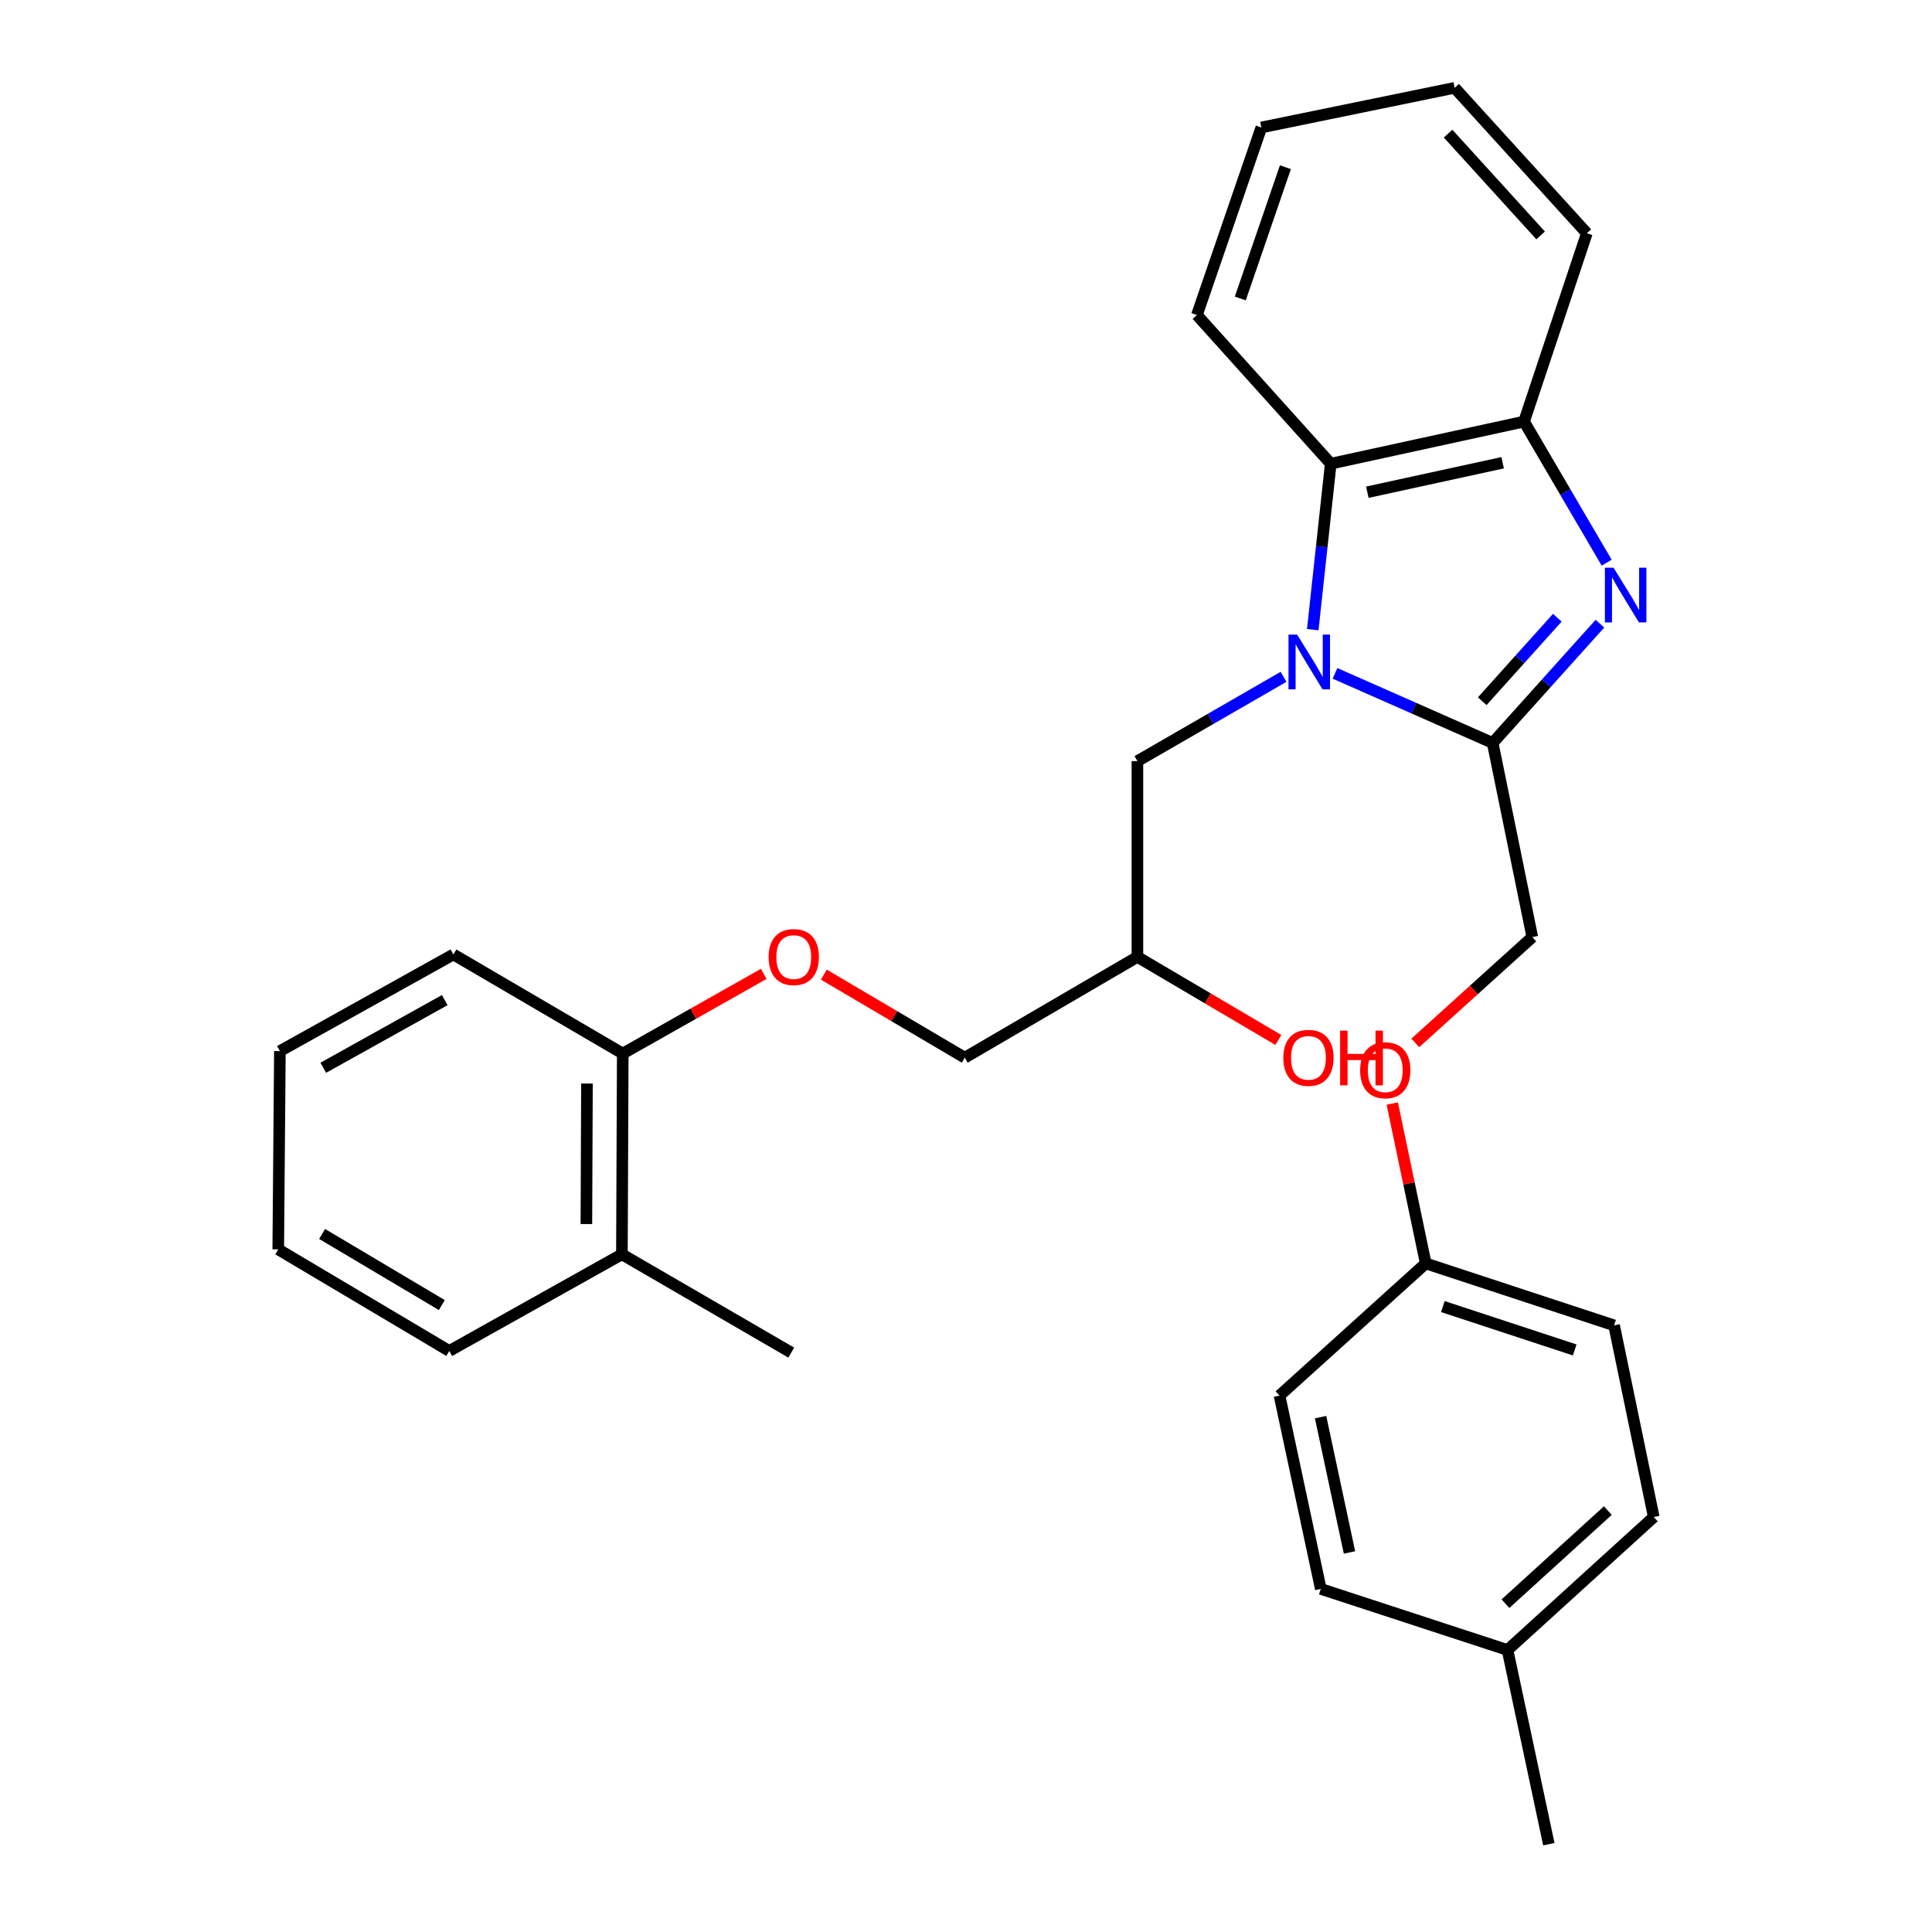 <?xml version='1.0' encoding='iso-8859-1'?>
<svg version='1.1' baseProfile='full'
              xmlns='http://www.w3.org/2000/svg'
                      xmlns:rdkit='http://www.rdkit.org/xml'
                      xmlns:xlink='http://www.w3.org/1999/xlink'
                  xml:space='preserve'
width='1000px' height='1000px' viewBox='0 0 1000 1000'>
<!-- END OF HEADER -->
<rect style='opacity:1.0;fill:#FFFFFF;stroke:none' width='1000' height='1000' x='0' y='0'> </rect>
<path class='bond-0' d='M 691.001,348.532 L 731.802,366.539' style='fill:none;fill-rule:evenodd;stroke:#0000FF;stroke-width:6px;stroke-linecap:butt;stroke-linejoin:miter;stroke-opacity:1' />
<path class='bond-0' d='M 731.802,366.539 L 772.602,384.546' style='fill:none;fill-rule:evenodd;stroke:#000000;stroke-width:6px;stroke-linecap:butt;stroke-linejoin:miter;stroke-opacity:1' />
<path class='bond-2' d='M 679.482,325.906 L 684.138,282.958' style='fill:none;fill-rule:evenodd;stroke:#0000FF;stroke-width:6px;stroke-linecap:butt;stroke-linejoin:miter;stroke-opacity:1' />
<path class='bond-2' d='M 684.138,282.958 L 688.793,240.011' style='fill:none;fill-rule:evenodd;stroke:#000000;stroke-width:6px;stroke-linecap:butt;stroke-linejoin:miter;stroke-opacity:1' />
<path class='bond-4' d='M 664.36,350.324 L 626.54,372.142' style='fill:none;fill-rule:evenodd;stroke:#0000FF;stroke-width:6px;stroke-linecap:butt;stroke-linejoin:miter;stroke-opacity:1' />
<path class='bond-4' d='M 626.54,372.142 L 588.721,393.96' style='fill:none;fill-rule:evenodd;stroke:#000000;stroke-width:6px;stroke-linecap:butt;stroke-linejoin:miter;stroke-opacity:1' />
<path class='bond-1' d='M 772.602,384.546 L 800.359,353.679' style='fill:none;fill-rule:evenodd;stroke:#000000;stroke-width:6px;stroke-linecap:butt;stroke-linejoin:miter;stroke-opacity:1' />
<path class='bond-1' d='M 800.359,353.679 L 828.116,322.812' style='fill:none;fill-rule:evenodd;stroke:#0000FF;stroke-width:6px;stroke-linecap:butt;stroke-linejoin:miter;stroke-opacity:1' />
<path class='bond-1' d='M 767.205,362.944 L 786.634,341.337' style='fill:none;fill-rule:evenodd;stroke:#000000;stroke-width:6px;stroke-linecap:butt;stroke-linejoin:miter;stroke-opacity:1' />
<path class='bond-1' d='M 786.634,341.337 L 806.064,319.73' style='fill:none;fill-rule:evenodd;stroke:#0000FF;stroke-width:6px;stroke-linecap:butt;stroke-linejoin:miter;stroke-opacity:1' />
<path class='bond-5' d='M 772.602,384.546 L 793.121,485.039' style='fill:none;fill-rule:evenodd;stroke:#000000;stroke-width:6px;stroke-linecap:butt;stroke-linejoin:miter;stroke-opacity:1' />
<path class='bond-29' d='M 831.614,291.246 L 810.23,254.728' style='fill:none;fill-rule:evenodd;stroke:#0000FF;stroke-width:6px;stroke-linecap:butt;stroke-linejoin:miter;stroke-opacity:1' />
<path class='bond-29' d='M 810.23,254.728 L 788.845,218.21' style='fill:none;fill-rule:evenodd;stroke:#000000;stroke-width:6px;stroke-linecap:butt;stroke-linejoin:miter;stroke-opacity:1' />
<path class='bond-3' d='M 688.793,240.011 L 788.845,218.21' style='fill:none;fill-rule:evenodd;stroke:#000000;stroke-width:6px;stroke-linecap:butt;stroke-linejoin:miter;stroke-opacity:1' />
<path class='bond-3' d='M 707.731,254.775 L 777.767,239.515' style='fill:none;fill-rule:evenodd;stroke:#000000;stroke-width:6px;stroke-linecap:butt;stroke-linejoin:miter;stroke-opacity:1' />
<path class='bond-19' d='M 688.793,240.011 L 619.515,163.052' style='fill:none;fill-rule:evenodd;stroke:#000000;stroke-width:6px;stroke-linecap:butt;stroke-linejoin:miter;stroke-opacity:1' />
<path class='bond-20' d='M 788.845,218.21 L 821.351,120.722' style='fill:none;fill-rule:evenodd;stroke:#000000;stroke-width:6px;stroke-linecap:butt;stroke-linejoin:miter;stroke-opacity:1' />
<path class='bond-10' d='M 588.721,393.96 L 588.721,495.293' style='fill:none;fill-rule:evenodd;stroke:#000000;stroke-width:6px;stroke-linecap:butt;stroke-linejoin:miter;stroke-opacity:1' />
<path class='bond-9' d='M 793.121,485.039 L 762.845,512.419' style='fill:none;fill-rule:evenodd;stroke:#000000;stroke-width:6px;stroke-linecap:butt;stroke-linejoin:miter;stroke-opacity:1' />
<path class='bond-9' d='M 762.845,512.419 L 732.569,539.8' style='fill:none;fill-rule:evenodd;stroke:#FF0000;stroke-width:6px;stroke-linecap:butt;stroke-linejoin:miter;stroke-opacity:1' />
<path class='bond-6' d='M 426.417,504.468 L 462.891,525.963' style='fill:none;fill-rule:evenodd;stroke:#FF0000;stroke-width:6px;stroke-linecap:butt;stroke-linejoin:miter;stroke-opacity:1' />
<path class='bond-6' d='M 462.891,525.963 L 499.364,547.457' style='fill:none;fill-rule:evenodd;stroke:#000000;stroke-width:6px;stroke-linecap:butt;stroke-linejoin:miter;stroke-opacity:1' />
<path class='bond-7' d='M 395.307,504.078 L 358.82,524.701' style='fill:none;fill-rule:evenodd;stroke:#FF0000;stroke-width:6px;stroke-linecap:butt;stroke-linejoin:miter;stroke-opacity:1' />
<path class='bond-7' d='M 358.82,524.701 L 322.333,545.324' style='fill:none;fill-rule:evenodd;stroke:#000000;stroke-width:6px;stroke-linecap:butt;stroke-linejoin:miter;stroke-opacity:1' />
<path class='bond-8' d='M 322.333,545.324 L 321.902,649.232' style='fill:none;fill-rule:evenodd;stroke:#000000;stroke-width:6px;stroke-linecap:butt;stroke-linejoin:miter;stroke-opacity:1' />
<path class='bond-8' d='M 303.81,560.834 L 303.509,633.569' style='fill:none;fill-rule:evenodd;stroke:#000000;stroke-width:6px;stroke-linecap:butt;stroke-linejoin:miter;stroke-opacity:1' />
<path class='bond-21' d='M 322.333,545.324 L 234.678,494.022' style='fill:none;fill-rule:evenodd;stroke:#000000;stroke-width:6px;stroke-linecap:butt;stroke-linejoin:miter;stroke-opacity:1' />
<path class='bond-22' d='M 321.902,649.232 L 409.556,700.114' style='fill:none;fill-rule:evenodd;stroke:#000000;stroke-width:6px;stroke-linecap:butt;stroke-linejoin:miter;stroke-opacity:1' />
<path class='bond-23' d='M 321.902,649.232 L 232.546,699.263' style='fill:none;fill-rule:evenodd;stroke:#000000;stroke-width:6px;stroke-linecap:butt;stroke-linejoin:miter;stroke-opacity:1' />
<path class='bond-11' d='M 720.63,571.192 L 729.297,612.565' style='fill:none;fill-rule:evenodd;stroke:#FF0000;stroke-width:6px;stroke-linecap:butt;stroke-linejoin:miter;stroke-opacity:1' />
<path class='bond-11' d='M 729.297,612.565 L 737.963,653.939' style='fill:none;fill-rule:evenodd;stroke:#000000;stroke-width:6px;stroke-linecap:butt;stroke-linejoin:miter;stroke-opacity:1' />
<path class='bond-12' d='M 588.721,495.293 L 499.364,547.457' style='fill:none;fill-rule:evenodd;stroke:#000000;stroke-width:6px;stroke-linecap:butt;stroke-linejoin:miter;stroke-opacity:1' />
<path class='bond-18' d='M 588.721,495.293 L 625.199,516.788' style='fill:none;fill-rule:evenodd;stroke:#000000;stroke-width:6px;stroke-linecap:butt;stroke-linejoin:miter;stroke-opacity:1' />
<path class='bond-18' d='M 625.199,516.788 L 661.678,538.283' style='fill:none;fill-rule:evenodd;stroke:#FF0000;stroke-width:6px;stroke-linecap:butt;stroke-linejoin:miter;stroke-opacity:1' />
<path class='bond-14' d='M 737.963,653.939 L 662.275,722.356' style='fill:none;fill-rule:evenodd;stroke:#000000;stroke-width:6px;stroke-linecap:butt;stroke-linejoin:miter;stroke-opacity:1' />
<path class='bond-15' d='M 737.963,653.939 L 835.451,686.004' style='fill:none;fill-rule:evenodd;stroke:#000000;stroke-width:6px;stroke-linecap:butt;stroke-linejoin:miter;stroke-opacity:1' />
<path class='bond-15' d='M 746.819,676.282 L 815.061,698.728' style='fill:none;fill-rule:evenodd;stroke:#000000;stroke-width:6px;stroke-linecap:butt;stroke-linejoin:miter;stroke-opacity:1' />
<path class='bond-13' d='M 780.293,854.042 L 855.98,785.215' style='fill:none;fill-rule:evenodd;stroke:#000000;stroke-width:6px;stroke-linecap:butt;stroke-linejoin:miter;stroke-opacity:1' />
<path class='bond-13' d='M 779.228,830.062 L 832.209,781.883' style='fill:none;fill-rule:evenodd;stroke:#000000;stroke-width:6px;stroke-linecap:butt;stroke-linejoin:miter;stroke-opacity:1' />
<path class='bond-24' d='M 780.293,854.042 L 801.673,954.545' style='fill:none;fill-rule:evenodd;stroke:#000000;stroke-width:6px;stroke-linecap:butt;stroke-linejoin:miter;stroke-opacity:1' />
<path class='bond-31' d='M 780.293,854.042 L 683.646,822.418' style='fill:none;fill-rule:evenodd;stroke:#000000;stroke-width:6px;stroke-linecap:butt;stroke-linejoin:miter;stroke-opacity:1' />
<path class='bond-17' d='M 662.275,722.356 L 683.646,822.418' style='fill:none;fill-rule:evenodd;stroke:#000000;stroke-width:6px;stroke-linecap:butt;stroke-linejoin:miter;stroke-opacity:1' />
<path class='bond-17' d='M 683.532,733.51 L 698.491,803.553' style='fill:none;fill-rule:evenodd;stroke:#000000;stroke-width:6px;stroke-linecap:butt;stroke-linejoin:miter;stroke-opacity:1' />
<path class='bond-16' d='M 835.451,686.004 L 855.98,785.215' style='fill:none;fill-rule:evenodd;stroke:#000000;stroke-width:6px;stroke-linecap:butt;stroke-linejoin:miter;stroke-opacity:1' />
<path class='bond-25' d='M 619.515,163.052 L 652.872,65.984' style='fill:none;fill-rule:evenodd;stroke:#000000;stroke-width:6px;stroke-linecap:butt;stroke-linejoin:miter;stroke-opacity:1' />
<path class='bond-25' d='M 641.974,154.49 L 665.324,86.543' style='fill:none;fill-rule:evenodd;stroke:#000000;stroke-width:6px;stroke-linecap:butt;stroke-linejoin:miter;stroke-opacity:1' />
<path class='bond-30' d='M 821.351,120.722 L 752.924,45.455' style='fill:none;fill-rule:evenodd;stroke:#000000;stroke-width:6px;stroke-linecap:butt;stroke-linejoin:miter;stroke-opacity:1' />
<path class='bond-30' d='M 797.43,121.848 L 749.531,69.161' style='fill:none;fill-rule:evenodd;stroke:#000000;stroke-width:6px;stroke-linecap:butt;stroke-linejoin:miter;stroke-opacity:1' />
<path class='bond-28' d='M 234.678,494.022 L 144.871,544.053' style='fill:none;fill-rule:evenodd;stroke:#000000;stroke-width:6px;stroke-linecap:butt;stroke-linejoin:miter;stroke-opacity:1' />
<path class='bond-28' d='M 230.19,517.651 L 167.325,552.673' style='fill:none;fill-rule:evenodd;stroke:#000000;stroke-width:6px;stroke-linecap:butt;stroke-linejoin:miter;stroke-opacity:1' />
<path class='bond-32' d='M 232.546,699.263 L 144.02,646.679' style='fill:none;fill-rule:evenodd;stroke:#000000;stroke-width:6px;stroke-linecap:butt;stroke-linejoin:miter;stroke-opacity:1' />
<path class='bond-32' d='M 228.693,675.506 L 166.725,638.697' style='fill:none;fill-rule:evenodd;stroke:#000000;stroke-width:6px;stroke-linecap:butt;stroke-linejoin:miter;stroke-opacity:1' />
<path class='bond-26' d='M 652.872,65.984 L 752.924,45.455' style='fill:none;fill-rule:evenodd;stroke:#000000;stroke-width:6px;stroke-linecap:butt;stroke-linejoin:miter;stroke-opacity:1' />
<path class='bond-27' d='M 144.02,646.679 L 144.871,544.053' style='fill:none;fill-rule:evenodd;stroke:#000000;stroke-width:6px;stroke-linecap:butt;stroke-linejoin:miter;stroke-opacity:1' />
<path  class='atom-0' d='M 671.407 328.487
L 680.687 343.487
Q 681.607 344.967, 683.087 347.647
Q 684.567 350.327, 684.647 350.487
L 684.647 328.487
L 688.407 328.487
L 688.407 356.807
L 684.527 356.807
L 674.567 340.407
Q 673.407 338.487, 672.167 336.287
Q 670.967 334.087, 670.607 333.407
L 670.607 356.807
L 666.927 356.807
L 666.927 328.487
L 671.407 328.487
' fill='#0000FF'/>
<path  class='atom-2' d='M 835.17 293.847
L 844.45 308.847
Q 845.37 310.327, 846.85 313.007
Q 848.33 315.687, 848.41 315.847
L 848.41 293.847
L 852.17 293.847
L 852.17 322.167
L 848.29 322.167
L 838.33 305.767
Q 837.17 303.847, 835.93 301.647
Q 834.73 299.447, 834.37 298.767
L 834.37 322.167
L 830.69 322.167
L 830.69 293.847
L 835.17 293.847
' fill='#0000FF'/>
<path  class='atom-7' d='M 397.849 495.373
Q 397.849 488.573, 401.209 484.773
Q 404.569 480.973, 410.849 480.973
Q 417.129 480.973, 420.489 484.773
Q 423.849 488.573, 423.849 495.373
Q 423.849 502.253, 420.449 506.173
Q 417.049 510.053, 410.849 510.053
Q 404.609 510.053, 401.209 506.173
Q 397.849 502.293, 397.849 495.373
M 410.849 506.853
Q 415.169 506.853, 417.489 503.973
Q 419.849 501.053, 419.849 495.373
Q 419.849 489.813, 417.489 487.013
Q 415.169 484.173, 410.849 484.173
Q 406.529 484.173, 404.169 486.973
Q 401.849 489.773, 401.849 495.373
Q 401.849 501.093, 404.169 503.973
Q 406.529 506.853, 410.849 506.853
' fill='#FF0000'/>
<path  class='atom-10' d='M 704.003 553.956
Q 704.003 547.156, 707.363 543.356
Q 710.723 539.556, 717.003 539.556
Q 723.283 539.556, 726.643 543.356
Q 730.003 547.156, 730.003 553.956
Q 730.003 560.836, 726.603 564.756
Q 723.203 568.636, 717.003 568.636
Q 710.763 568.636, 707.363 564.756
Q 704.003 560.876, 704.003 553.956
M 717.003 565.436
Q 721.323 565.436, 723.643 562.556
Q 726.003 559.636, 726.003 553.956
Q 726.003 548.396, 723.643 545.596
Q 721.323 542.756, 717.003 542.756
Q 712.683 542.756, 710.323 545.556
Q 708.003 548.356, 708.003 553.956
Q 708.003 559.676, 710.323 562.556
Q 712.683 565.436, 717.003 565.436
' fill='#FF0000'/>
<path  class='atom-19' d='M 664.247 547.537
Q 664.247 540.737, 667.607 536.937
Q 670.967 533.137, 677.247 533.137
Q 683.527 533.137, 686.887 536.937
Q 690.247 540.737, 690.247 547.537
Q 690.247 554.417, 686.847 558.337
Q 683.447 562.217, 677.247 562.217
Q 671.007 562.217, 667.607 558.337
Q 664.247 554.457, 664.247 547.537
M 677.247 559.017
Q 681.567 559.017, 683.887 556.137
Q 686.247 553.217, 686.247 547.537
Q 686.247 541.977, 683.887 539.177
Q 681.567 536.337, 677.247 536.337
Q 672.927 536.337, 670.567 539.137
Q 668.247 541.937, 668.247 547.537
Q 668.247 553.257, 670.567 556.137
Q 672.927 559.017, 677.247 559.017
' fill='#FF0000'/>
<path  class='atom-19' d='M 693.647 533.457
L 697.487 533.457
L 697.487 545.497
L 711.967 545.497
L 711.967 533.457
L 715.807 533.457
L 715.807 561.777
L 711.967 561.777
L 711.967 548.697
L 697.487 548.697
L 697.487 561.777
L 693.647 561.777
L 693.647 533.457
' fill='#FF0000'/>
</svg>
